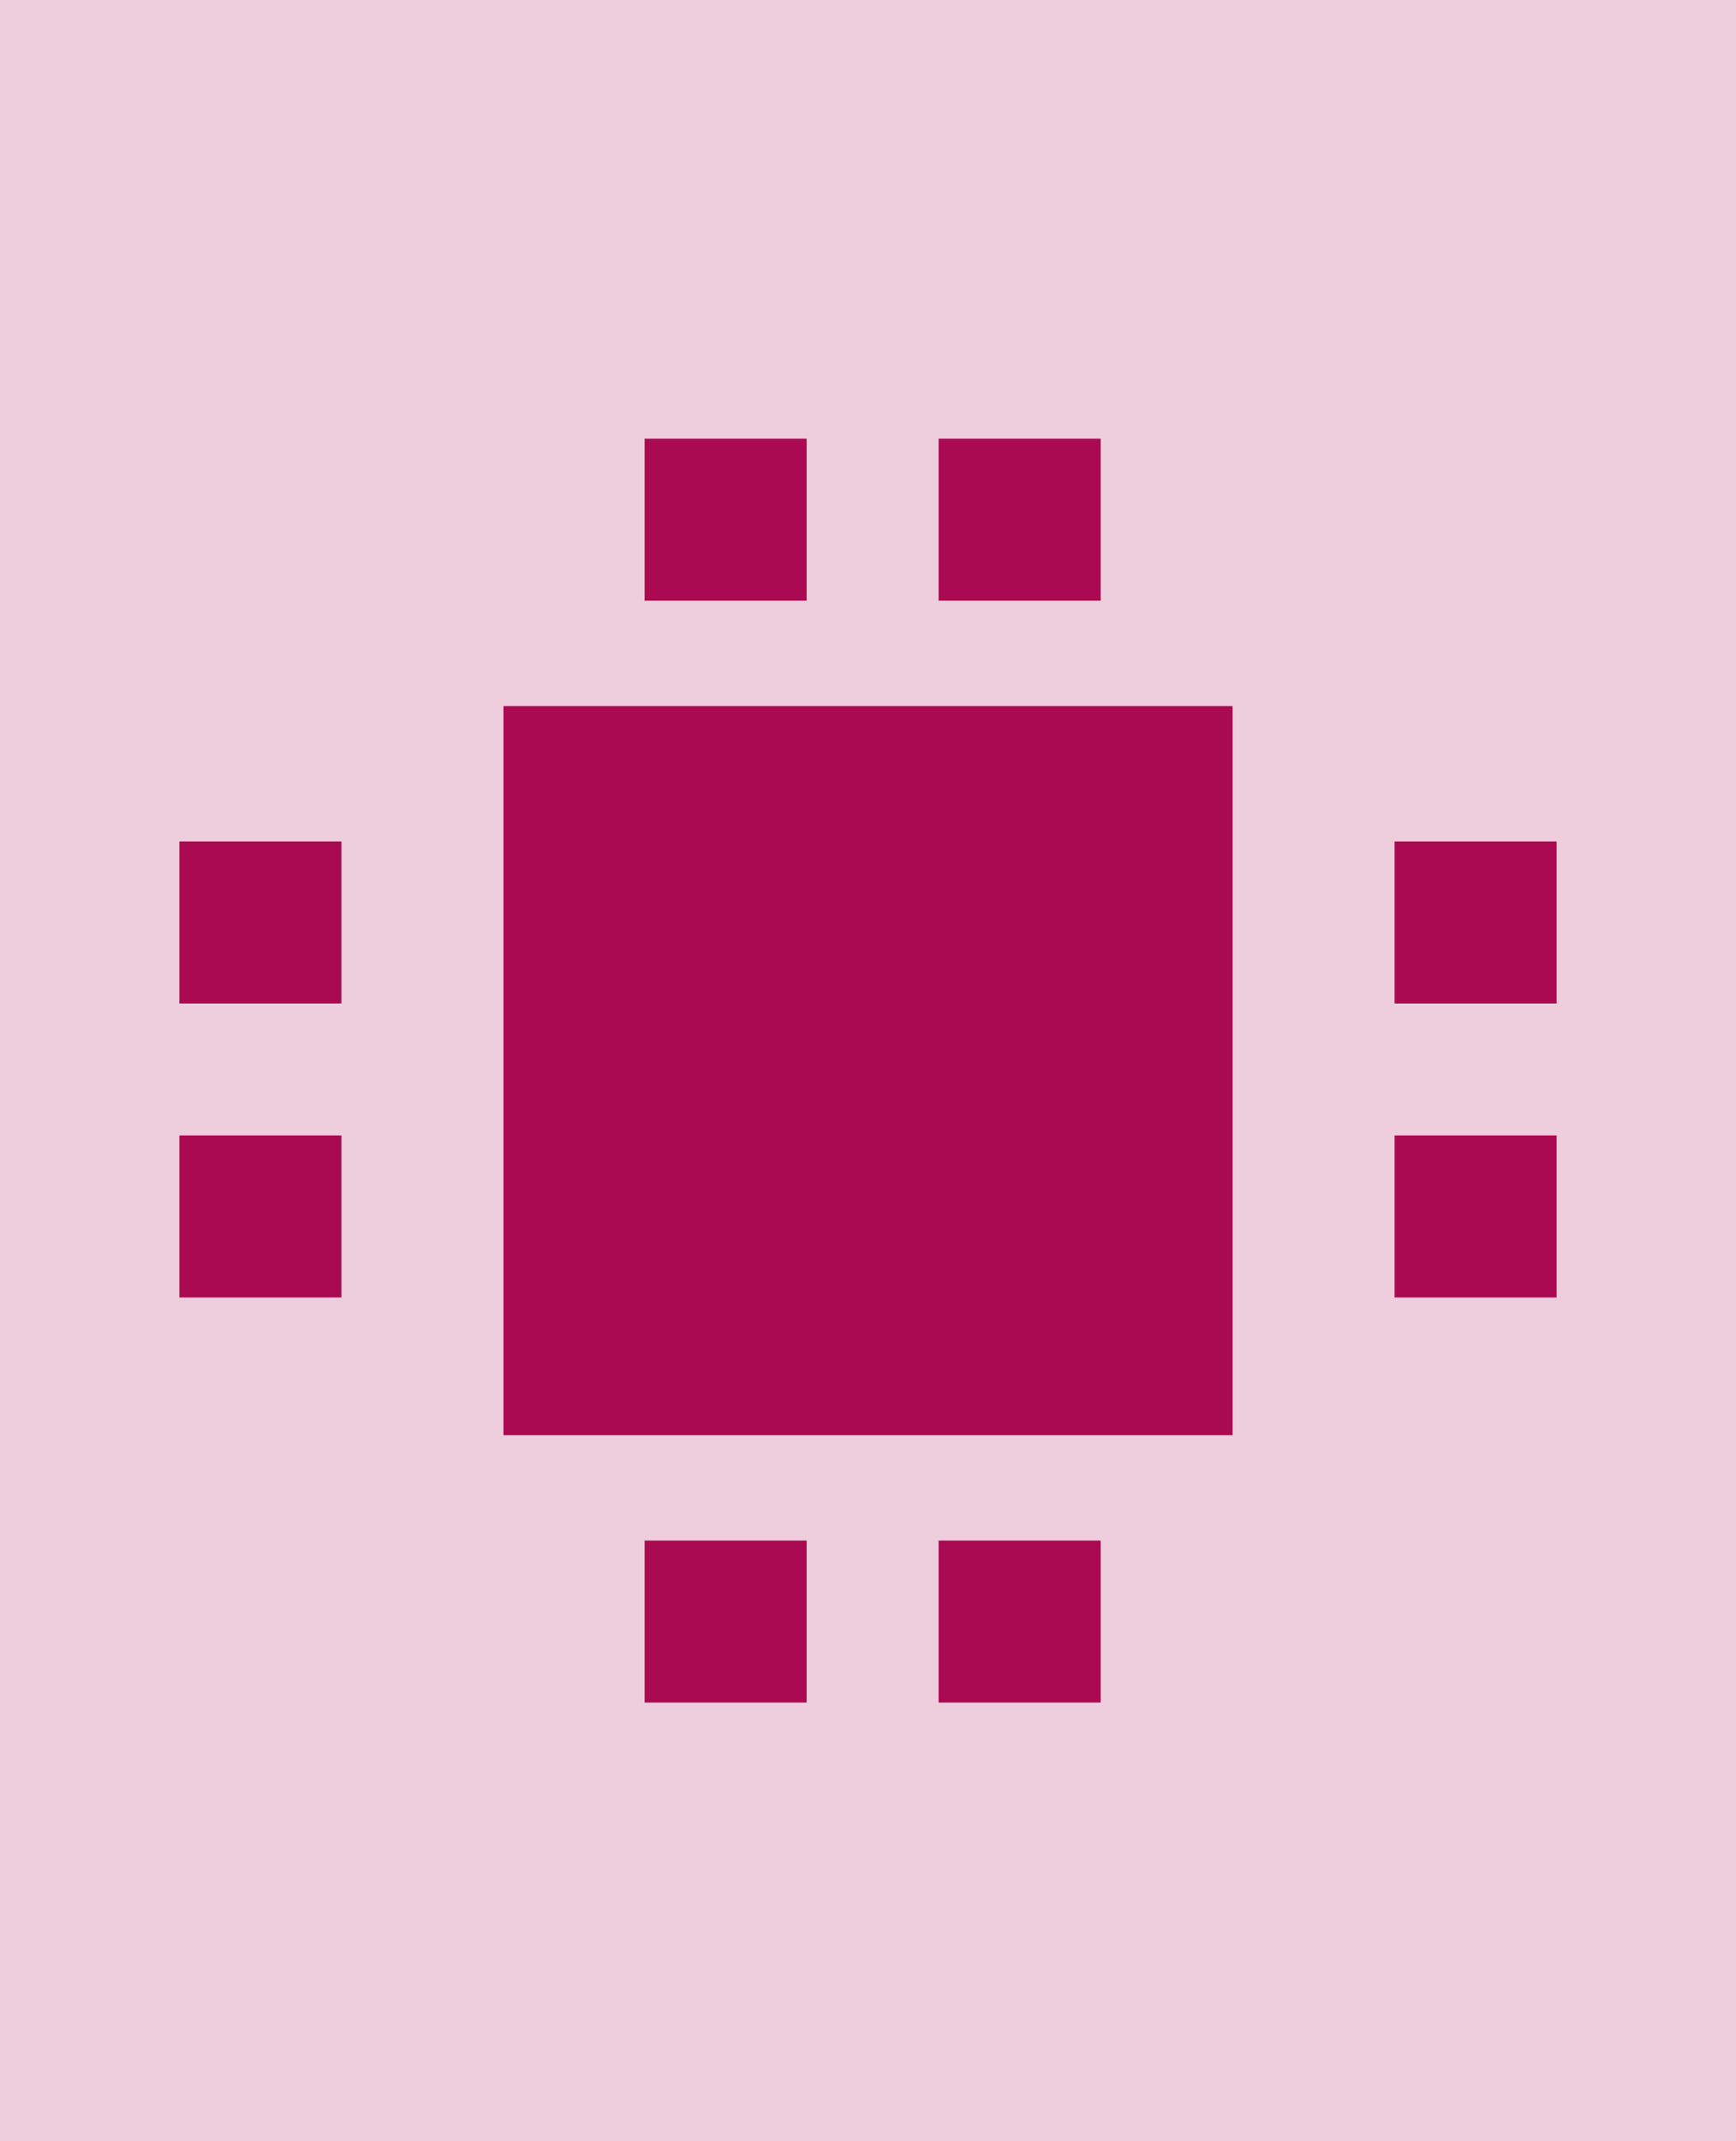 <?xml version="1.0" encoding="utf-8"?>
<!-- Generator: Adobe Illustrator 23.1.1, SVG Export Plug-In . SVG Version: 6.00 Build 0)  -->
<svg version="1.1" id="Layer_1" xmlns="http://www.w3.org/2000/svg" xmlns:xlink="http://www.w3.org/1999/xlink" x="0px" y="0px"
	 viewBox="0 0 150 185" style="enable-background:new 0 0 150 185;" xml:space="preserve">
<style type="text/css">
	.st0{opacity:0.2;fill:#AA0A51;}
	.st1{fill:#AA0A51;}
</style>
<rect class="st0" width="150" height="185"/>
<g>
	<rect x="43.5" y="61" class="st1" width="63" height="63"/>
	<rect x="55.7" y="37.9" class="st1" width="14" height="14"/>
	<rect x="81.1" y="37.9" class="st1" width="14" height="14"/>
	<rect x="55.7" y="133.1" class="st1" width="14" height="14"/>
	<rect x="81.1" y="133.1" class="st1" width="14" height="14"/>
	<rect x="120.5" y="98.1" class="st1" width="14" height="14"/>
	<rect x="120.5" y="72.7" class="st1" width="14" height="14"/>
	<rect x="15.5" y="98.1" class="st1" width="14" height="14"/>
	<rect x="15.5" y="72.7" class="st1" width="14" height="14"/>
</g>
</svg>
